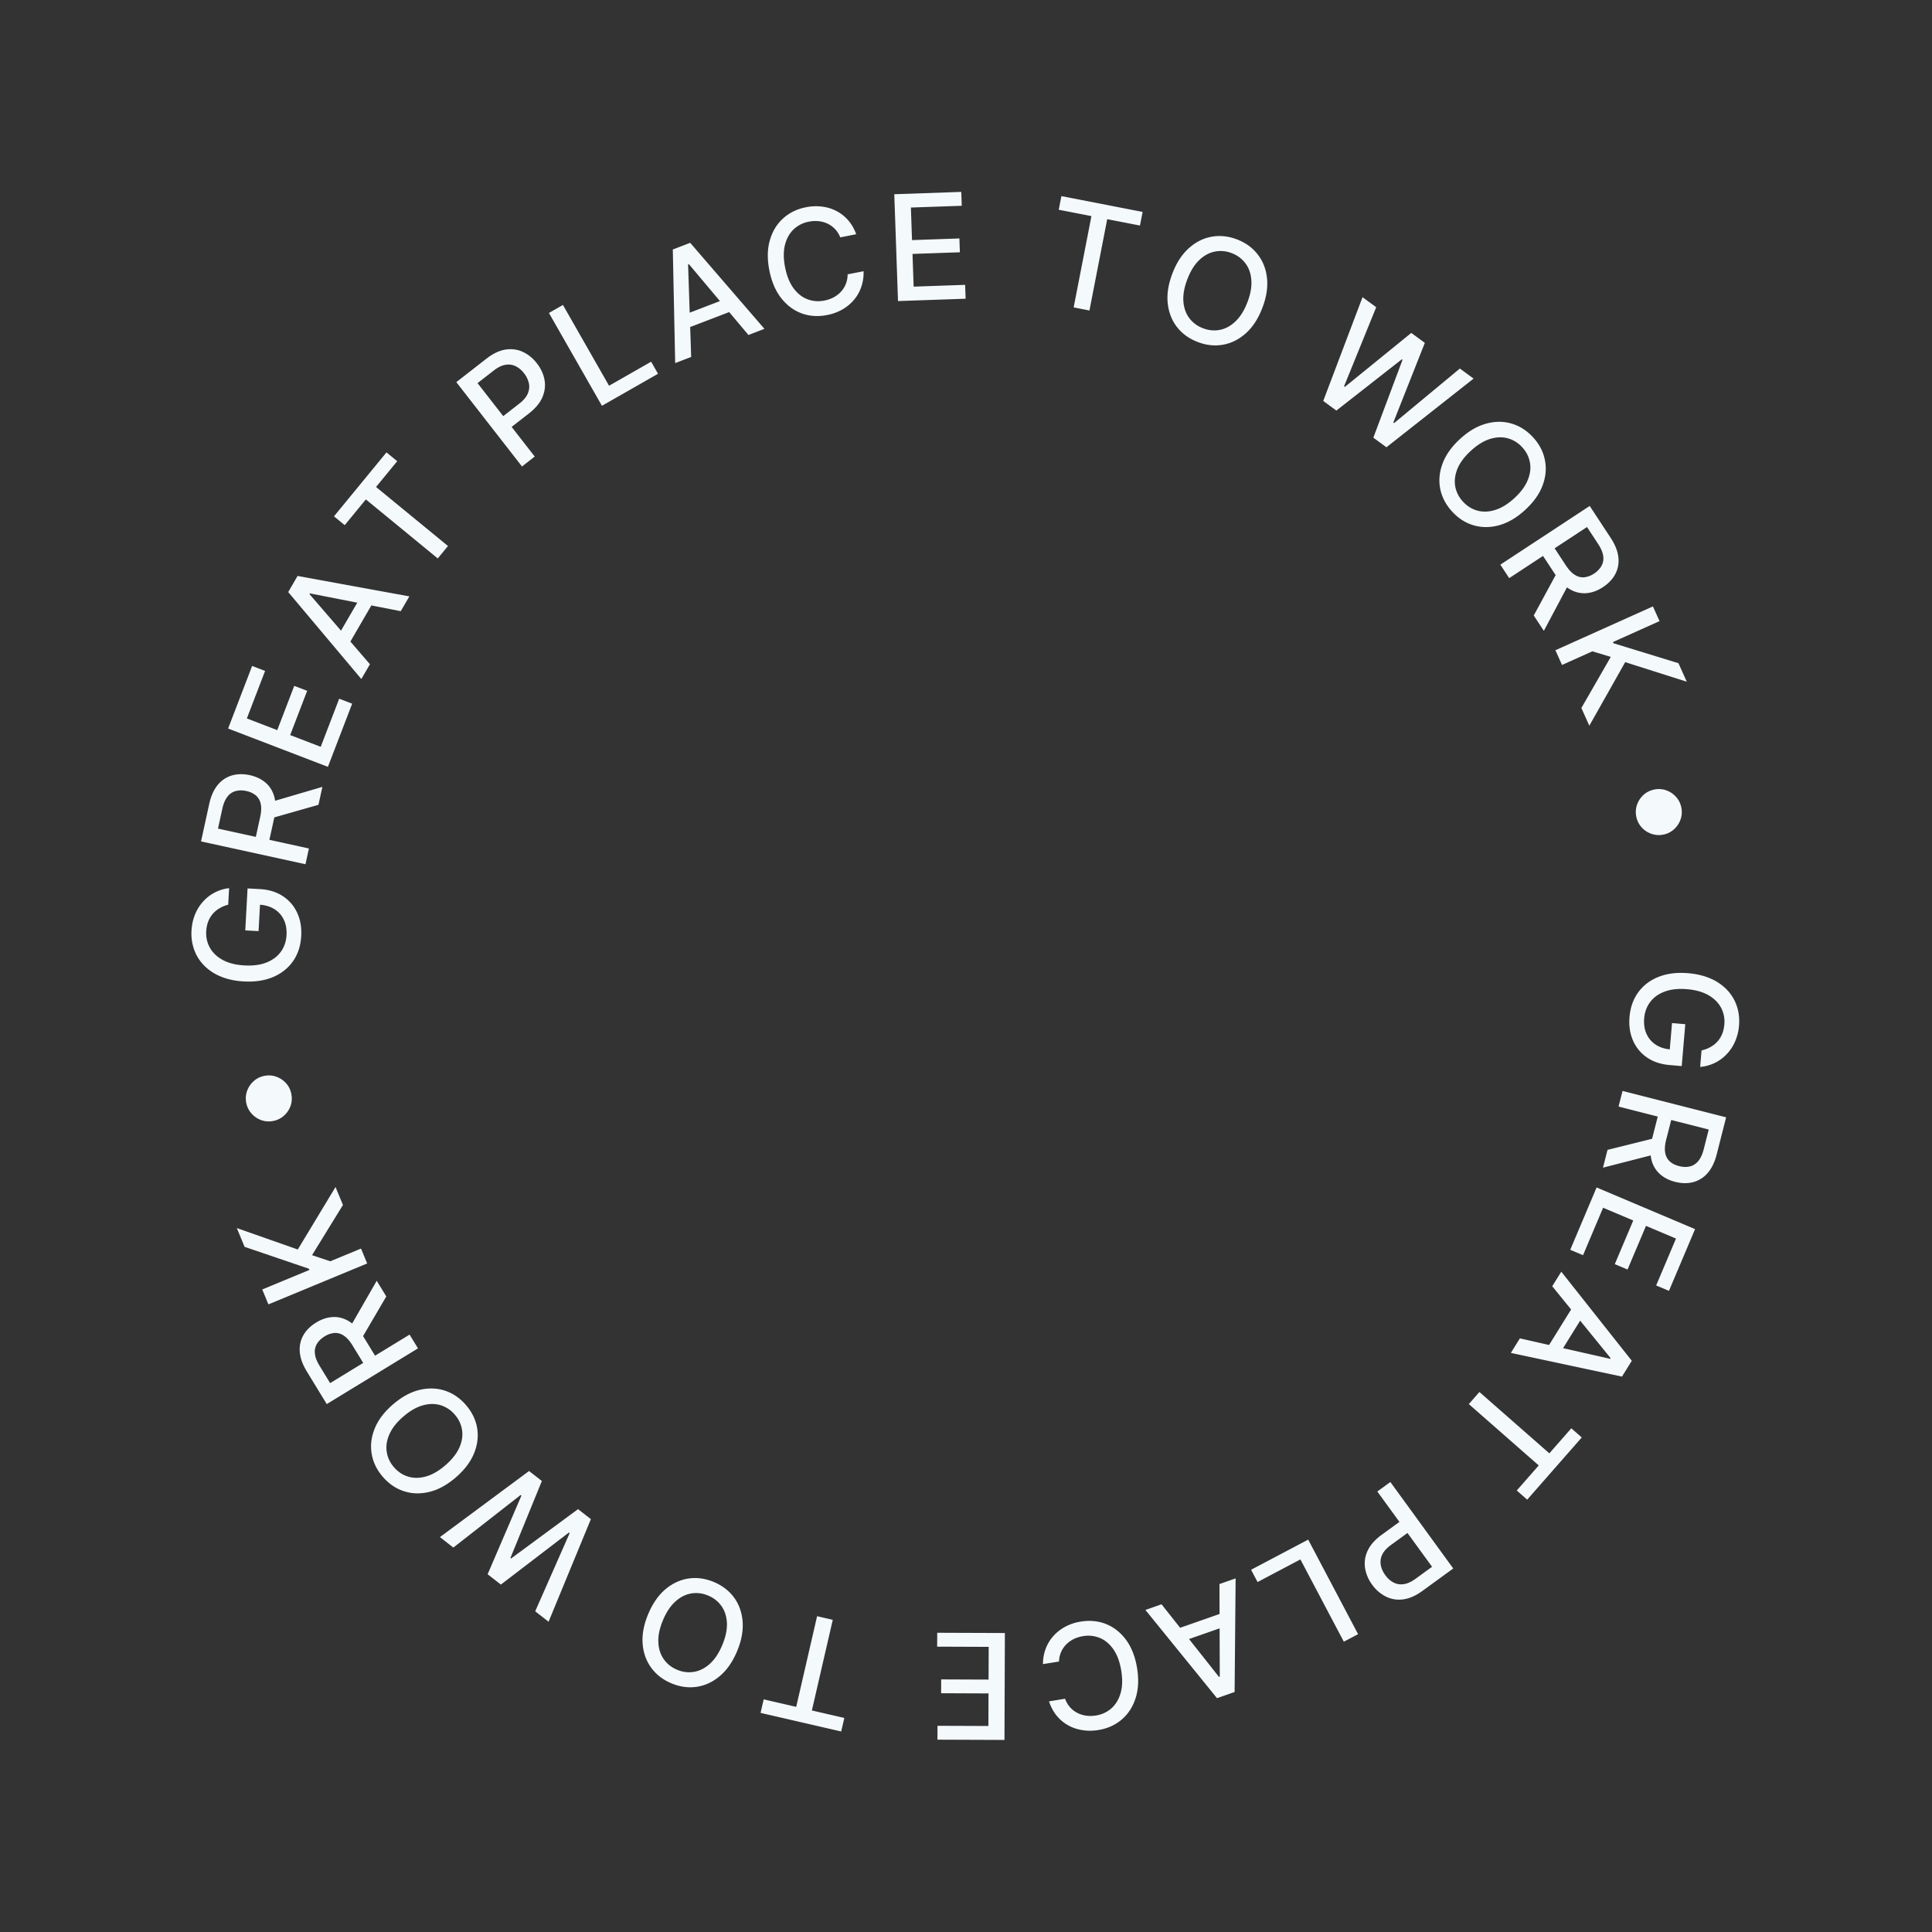 <svg width="160" height="160" viewBox="0 0 160 160" fill="none" xmlns="http://www.w3.org/2000/svg"><rect x="0" y="0" width="160" height="160" fill="#333333" stroke="none"/><path d="M140.915 86.991c.268-.061.512-.153.73-.276a2.15 2.15 0 0 0 .973-1.08c.098-.238.16-.503.185-.796a2.456 2.456 0 0 0-.269-1.377c-.222-.42-.57-.768-1.044-1.043-.471-.271-1.063-.438-1.775-.498-.716-.06-1.33.004-1.844.195-.513.19-.915.477-1.205.86-.29.383-.457.834-.501 1.35-.041.48.021.906.186 1.279.165.376.417.676.756.902.342.228.756.363 1.242.405l-.094.339.214-2.525 1.099.094-.295 3.468-1.004-.086c-.741-.063-1.371-.275-1.889-.638a3.236 3.236 0 0 1-1.148-1.408c-.249-.576-.343-1.22-.282-1.933.068-.798.311-1.483.73-2.055.419-.569.98-.993 1.683-1.271.707-.279 1.525-.378 2.455-.3.704.06 1.327.212 1.871.455a4.14 4.14 0 0 1 1.356.944c.363.39.627.833.793 1.33.169.5.229 1.036.18 1.608a4.07 4.07 0 0 1-.324 1.313 3.618 3.618 0 0 1-.692 1.052 3.407 3.407 0 0 1-2.203 1.058l.116-1.366Zm-6.544 3.355 8.58 2.186-.779 3.058c-.169.665-.424 1.187-.765 1.567a2.348 2.348 0 0 1-1.203.747c-.457.115-.95.106-1.478-.029-.525-.133-.959-.362-1.303-.684a2.296 2.296 0 0 1-.673-1.225c-.109-.494-.079-1.074.09-1.739l.59-2.316 1.115.284-.561 2.199c-.106.419-.133.775-.08 1.068.053.296.178.535.375.716.198.181.458.313.779.394.324.083.621.092.89.026.269-.062.5-.21.693-.443.195-.23.347-.559.456-.986l.414-1.625-7.469-1.903.329-1.295Zm2.792 5.222-4.411 1.133.376-1.474 4.4-1.092-.365 1.433Zm-4.94 2.773 8.155 3.45-2.162 5.112-1.06-.448 1.642-3.882-2.484-1.051-1.529 3.616-1.055-.447 1.529-3.615-2.497-1.056-1.662 3.93-1.059-.448 2.182-5.16Zm-3.673 8.18.748-1.205 5.841 7.378-.814 1.311-9.203-1.963.748-1.205 7.476 1.695.037-.058-4.833-5.953Zm2.82 2.031-2.426 3.908-.955-.593 2.426-3.908.955.593Zm-1.24 9.733.865.758-4.519 5.152-.864-.758 1.821-2.077-5.792-5.08.878-1.001 5.792 5.08 1.819-2.074Zm-14.986 4.449 5.208 7.16-2.552 1.857c-.557.405-1.092.639-1.605.703a2.445 2.445 0 0 1-1.427-.235 3.122 3.122 0 0 1-1.133-.983 3.126 3.126 0 0 1-.588-1.39 2.468 2.468 0 0 1 .22-1.432c.218-.469.605-.905 1.159-1.309l1.756-1.276.666.916-1.657 1.205c-.352.256-.594.525-.725.805a1.413 1.413 0 0 0-.116.855c.052.286.176.565.373.835.196.271.422.473.677.608.256.136.537.182.845.14.306-.041.638-.191.997-.452l1.356-.987-4.534-6.234 1.08-.786Zm-6.805 4.771 4.132 7.83-1.181.624-3.596-6.814-3.548 1.873-.537-1.017 4.73-2.496Zm-7.348 3.679 1.338-.468-.084 9.409-1.457.51-5.93-7.306 1.338-.468 4.755 6.013.065-.023-.025-7.667Zm.92 3.351-4.342 1.519-.371-1.061 4.342-1.519.371 1.061Zm-15.035 6.364 1.331-.217a2.057 2.057 0 0 0 1.01 1.171c.227.118.472.195.734.231.26.036.53.032.809-.014a2.5 2.5 0 0 0 1.29-.6c.354-.318.607-.74.757-1.267.148-.526.164-1.142.05-1.847-.117-.712-.328-1.293-.636-1.745-.31-.452-.685-.771-1.124-.956a2.51 2.51 0 0 0-1.405-.156 2.742 2.742 0 0 0-.767.239 2.292 2.292 0 0 0-.623.447 2.068 2.068 0 0 0-.597 1.416l-1.332.213c0-.441.074-.859.22-1.253.144-.392.353-.744.63-1.058.273-.31.601-.57.985-.778a4.04 4.04 0 0 1 1.296-.431c.757-.123 1.46-.054 2.11.208.651.265 1.202.705 1.653 1.32.448.617.748 1.39.9 2.32.151.933.111 1.761-.12 2.486-.233.727-.615 1.318-1.148 1.773-.533.457-1.177.748-1.93.871a4.157 4.157 0 0 1-1.33.011c-.425-.065-.82-.2-1.183-.403a3.247 3.247 0 0 1-.95-.8c-.27-.33-.48-.724-.63-1.181Zm-3.656-5.659-.034 8.854-5.551-.021.004-1.15 4.215.016.01-2.697-3.925-.016.005-1.145 3.925.015.01-2.711-4.267-.016.005-1.15 5.603.021Zm-13.297 7.033-.258 1.121-6.678-1.54.259-1.12 2.692.621 1.73-7.508 1.298.3-1.73 7.507 2.687.619Zm-16.241-8.602c.365-.872.838-1.555 1.42-2.049.58-.491 1.219-.79 1.916-.895.693-.103 1.392-.008 2.097.287.707.296 1.268.728 1.684 1.296.411.569.645 1.234.702 1.995.056.761-.097 1.576-.461 2.445-.365.873-.838 1.554-1.419 2.045-.582.494-1.219.793-1.912.897-.697.105-1.4.009-2.106-.287-.705-.295-1.263-.727-1.675-1.296-.415-.567-.651-1.232-.707-1.993-.058-.758.096-1.573.46-2.445Zm1.22.51c-.278.665-.405 1.27-.38 1.815.022.546.17 1.014.444 1.404.27.391.64.685 1.107.881.47.197.94.254 1.41.172.467-.079.904-.302 1.31-.67.403-.365.744-.88 1.022-1.545.279-.665.407-1.27.386-1.816-.025-.545-.173-1.013-.444-1.405a2.504 2.504 0 0 0-1.113-.878 2.493 2.493 0 0 0-1.403-.175c-.471.081-.908.304-1.312.67-.406.367-.749.883-1.027 1.547Zm-5.968-8.371-3.503 8.494-1.108-.863 2.852-6.47-.065-.05-5.629 4.307-1.098-.855 2.8-6.516-.064-.05-5.574 4.355-1.111-.866 7.38-5.473 1.062.826-2.605 6.377.054.042 5.545-4.087 1.065.829Zm-16.397-9.496c.716-.618 1.444-1.019 2.184-1.202.739-.181 1.444-.163 2.115.053.666.216 1.25.613 1.749 1.191.501.58.811 1.217.93 1.91.115.693.029 1.392-.26 2.099-.288.706-.789 1.368-1.502 1.984-.715.618-1.442 1.018-2.18 1.199-.742.183-1.445.167-2.112-.05-.67-.216-1.257-.614-1.758-1.194-.5-.578-.807-1.214-.922-1.906-.12-.694-.034-1.393.254-2.1.286-.704.787-1.366 1.502-1.984Zm.865 1.001c-.545.471-.928.956-1.148 1.455-.224.499-.3.983-.228 1.455.068.47.267.898.6 1.282.333.386.727.646 1.184.782.453.137.944.132 1.472-.016.524-.148 1.058-.457 1.603-.928.545-.471.93-.956 1.154-1.455.22-.499.297-.984.229-1.454a2.5 2.5 0 0 0-.606-1.283 2.487 2.487 0 0 0-1.178-.781c-.458-.138-.949-.133-1.472.015-.528.147-1.065.457-1.61.928Zm1.214-5.649-7.556 4.615-1.645-2.693c-.358-.586-.553-1.133-.588-1.642a2.354 2.354 0 0 1 .306-1.383c.237-.408.588-.754 1.053-1.038.462-.282.929-.434 1.4-.454.466-.022.915.102 1.346.372.43.268.824.694 1.182 1.28l1.246 2.04-.981.599-1.183-1.937c-.226-.368-.462-.636-.709-.803a1.23 1.23 0 0 0-.774-.231 1.777 1.777 0 0 0-.826.282c-.286.174-.499.38-.64.619a1.254 1.254 0 0 0-.167.805c.028.301.157.639.387 1.015l.874 1.432 6.579-4.018.696 1.14Zm-5.687-1.648 2.269-3.949.793 1.299-2.292 3.912-.77-1.262Zm1.48-5.383-8.18 3.388-.511-1.234 3.906-1.618-.041-.1-5.328-1.813-.643-1.554 5.049 1.774 3.126-5.174.615 1.486-2.56 4.158 1.511.506 2.545-1.053.51 1.234Zm-6.275-13.997c.06.344.031.672-.086.986-.121.313-.308.58-.563.8a1.845 1.845 0 0 1-.897.416 1.83 1.83 0 0 1-.985-.087 1.95 1.95 0 0 1-.796-.563 1.822 1.822 0 0 1-.42-.896 1.815 1.815 0 0 1 .09-.986c.118-.313.305-.578.56-.796.25-.219.55-.36.896-.42.343-.06.672-.03.986.091.313.118.58.304.8.558.216.252.355.551.415.897ZM18.9 74.922c-.267.07-.508.169-.722.299a2.155 2.155 0 0 0-.94 1.11c-.09.24-.144.507-.16.8-.026.498.077.954.312 1.368.234.414.593.75 1.075 1.01.48.257 1.077.405 1.79.444.717.038 1.33-.045 1.837-.252.507-.206.9-.505 1.178-.897.278-.392.431-.847.46-1.365.026-.48-.05-.905-.226-1.272a2.05 2.05 0 0 0-.784-.878c-.349-.218-.767-.34-1.253-.367l.083-.341-.136 2.53-1.101-.06.188-3.475 1.006.054c.742.04 1.378.233 1.908.58.527.343.924.8 1.19 1.371.267.569.38 1.21.342 1.924-.043.8-.266 1.492-.667 2.077-.4.581-.948 1.022-1.643 1.322-.697.3-1.512.425-2.445.374-.705-.038-1.333-.17-1.883-.396a4.133 4.133 0 0 1-1.385-.901 3.604 3.604 0 0 1-.834-1.306 3.936 3.936 0 0 1-.23-1.6c.027-.479.121-.92.284-1.323a3.6 3.6 0 0 1 .66-1.073 3.403 3.403 0 0 1 2.17-1.125l-.075 1.368Zm6.399-3.35-8.65-1.89.674-3.084c.146-.67.383-1.2.71-1.593a2.36 2.36 0 0 1 1.177-.787c.454-.13.946-.138 1.479-.022.529.116.97.33 1.325.64.352.306.59.707.715 1.2.126.491.116 1.071-.03 1.742l-.511 2.335-1.124-.245.485-2.218c.092-.422.107-.779.044-1.07a1.23 1.23 0 0 0-.4-.703 1.78 1.78 0 0 0-.792-.367 1.832 1.832 0 0 0-.89.004 1.257 1.257 0 0 0-.677.467c-.188.237-.328.57-.423 1.001l-.358 1.639 7.53 1.646-.284 1.305Zm-2.97-5.123 4.37-1.284-.325 1.486-4.36 1.242.315-1.444Zm4.828-2.942-8.266-3.173 1.989-5.182 1.073.412-1.51 3.935 2.519.967 1.406-3.665 1.07.41-1.407 3.665 2.53.971 1.53-3.983 1.073.412-2.007 5.23Zm3.48-8.499-.713 1.226-6.055-7.202.775-1.335L33.9 49.39l-.712 1.226-7.523-1.474-.034.06 5.006 5.807Zm-2.88-1.947 2.311-3.978.972.565-2.31 3.977-.972-.564Zm.792-9.571-.89-.729 4.348-5.297.889.73-1.753 2.135 5.956 4.888-.845 1.03-5.955-4.888-1.75 2.132Zm14.681-4.858-5.44-6.985 2.49-1.94c.543-.423 1.07-.675 1.581-.755.512-.08.99-.017 1.434.188.443.203.831.518 1.164.945.335.43.546.887.634 1.37.088.48.03.959-.173 1.439-.203.476-.575.924-1.116 1.346l-1.712 1.333-.696-.893 1.617-1.26c.343-.267.576-.543.697-.828.12-.287.15-.573.088-.857a2.03 2.03 0 0 0-.4-.823 2.002 2.002 0 0 0-.697-.586 1.363 1.363 0 0 0-.849-.112c-.304.05-.63.212-.98.485l-1.324 1.03 4.736 6.082-1.053.821Zm6.62-5.026-4.39-7.688 1.16-.663 3.82 6.69 3.485-1.99.57 1-4.644 2.651Zm7.39-4.044-1.324.508-.197-9.408 1.44-.553 6.148 7.125-1.324.508-4.933-5.868-.065.025.255 7.663Zm-1.02-3.322 4.294-1.648.403 1.049-4.294 1.648-.403-1.05Zm14.688-6.844-1.323.263a2.063 2.063 0 0 0-1.05-1.136 2.234 2.234 0 0 0-.741-.205 2.684 2.684 0 0 0-.807.04 2.5 2.5 0 0 0-1.27.645c-.343.33-.58.76-.713 1.293-.13.53-.124 1.147.015 1.848.14.707.372 1.28.695 1.722.325.44.71.746 1.156.916.445.17.915.206 1.41.108a2.79 2.79 0 0 0 .758-.265 2.29 2.29 0 0 0 .608-.47 2.068 2.068 0 0 0 .548-1.436l1.323-.257c.014.44-.044.86-.177 1.26-.13.396-.327.756-.592 1.079-.263.32-.582.59-.958.812a4.06 4.06 0 0 1-1.281.474c-.752.15-1.458.105-2.116-.134-.66-.243-1.225-.664-1.697-1.264-.469-.6-.795-1.362-.979-2.287-.184-.927-.173-1.756.035-2.488.206-.735.568-1.338 1.086-1.811.516-.476 1.15-.789 1.898-.937a4.14 4.14 0 0 1 1.329-.057c.427.05.826.17 1.196.362.37.188.695.444.976.767.282.32.505.706.671 1.158Zm3.461 5.537-.308-8.848 5.548-.193.04 1.15-4.213.145.094 2.697 3.923-.137.04 1.145-3.923.137.094 2.709 4.264-.148.04 1.149-5.6.194ZM87.68 17.37l.22-1.129 6.727 1.31-.22 1.128-2.712-.528-1.472 7.563-1.307-.255 1.472-7.562-2.707-.527Zm16.86 8.134c-.338.883-.791 1.58-1.358 2.09-.565.509-1.195.826-1.888.952-.69.124-1.392.05-2.105-.224-.715-.275-1.29-.69-1.722-1.245-.428-.556-.682-1.214-.761-1.973-.08-.759.05-1.578.388-2.458.338-.883.79-1.578 1.356-2.087.567-.51 1.195-.829 1.885-.953.693-.126 1.398-.051 2.114.223.713.274 1.284.69 1.712 1.246.432.555.688 1.212.767 1.97.08.757-.049 1.576-.388 2.459Zm-1.235-.474c.258-.673.367-1.281.326-1.825-.038-.545-.2-1.009-.486-1.39a2.472 2.472 0 0 0-1.133-.847 2.48 2.48 0 0 0-1.414-.13c-.464.093-.895.329-1.29.708-.392.378-.717.903-.975 1.575-.258.673-.369 1.282-.331 1.828.041.543.203 1.007.485 1.39a2.5 2.5 0 0 0 1.14.845c.473.181.942.226 1.407.132.469-.095.899-.33 1.291-.708.395-.38.722-.905.98-1.578Zm6.28 8.175 3.254-8.593 1.133.83-2.662 6.55.066.049 5.501-4.47 1.122.823-2.609 6.595.067.048 5.443-4.516 1.137.833-7.218 5.687-1.085-.795 2.418-6.45-.056-.041-5.423 4.247-1.088-.797Zm16.72 9.026c-.697.64-1.413 1.06-2.148 1.265-.733.203-1.438.206-2.115.009-.673-.197-1.267-.577-1.783-1.14-.518-.565-.847-1.192-.986-1.882-.135-.689-.069-1.39.199-2.105.268-.715.749-1.39 1.444-2.027.697-.639 1.412-1.06 2.145-1.262.735-.205 1.439-.209 2.112-.012.677.197 1.274.578 1.792 1.143.516.563.842 1.19.977 1.879.139.689.075 1.391-.193 2.106-.266.712-.747 1.388-1.444 2.026Zm-.894-.975c.531-.487.9-.983 1.105-1.488.21-.505.272-.992.187-1.46a2.473 2.473 0 0 0-.637-1.264 2.48 2.48 0 0 0-1.207-.748c-.457-.124-.948-.104-1.471.059-.519.163-1.044.488-1.575.974-.532.487-.902.983-1.112 1.488-.205.505-.267.992-.186 1.46a2.5 2.5 0 0 0 .643 1.265 2.49 2.49 0 0 0 1.2.747c.462.124.952.105 1.471-.059.524-.162 1.051-.487 1.582-.974Zm-1.158 5.507 7.4-4.862 1.733 2.637c.376.574.59 1.114.641 1.622a2.35 2.35 0 0 1-.26 1.392c-.223.416-.562.773-1.018 1.072-.452.298-.914.465-1.383.5a2.296 2.296 0 0 1-1.359-.328c-.439-.253-.846-.666-1.223-1.24l-1.313-1.997.961-.632 1.247 1.897c.237.361.482.621.734.78.254.16.515.229.782.205a1.79 1.79 0 0 0 .816-.308 1.83 1.83 0 0 0 .619-.64 1.25 1.25 0 0 0 .14-.811c-.038-.3-.178-.633-.42-1.002l-.921-1.402-6.442 4.233-.734-1.116Zm5.739 1.46-2.137 4.02-.836-1.27 2.161-3.987.812 1.236Zm-1.18 5.627 8.076-3.63.547 1.218-3.856 1.734.044.099 5.38 1.653.689 1.534-5.1-1.622-2.97 5.264-.659-1.466 2.434-4.233-1.525-.461-2.512 1.13-.548-1.22Zm6.701 13.787a1.843 1.843 0 0 1 .056-.987 1.99 1.99 0 0 1 .538-.818c.248-.224.542-.372.884-.443a1.83 1.83 0 0 1 .987.057c.317.11.588.29.813.538.228.247.377.542.448.883.071.345.051.674-.061.989a1.914 1.914 0 0 1-.534.812 1.81 1.81 0 0 1-.883.447 1.82 1.82 0 0 1-.988-.06 1.952 1.952 0 0 1-.817-.534 1.831 1.831 0 0 1-.443-.884Z" fill="#F4F9FC"/></svg>